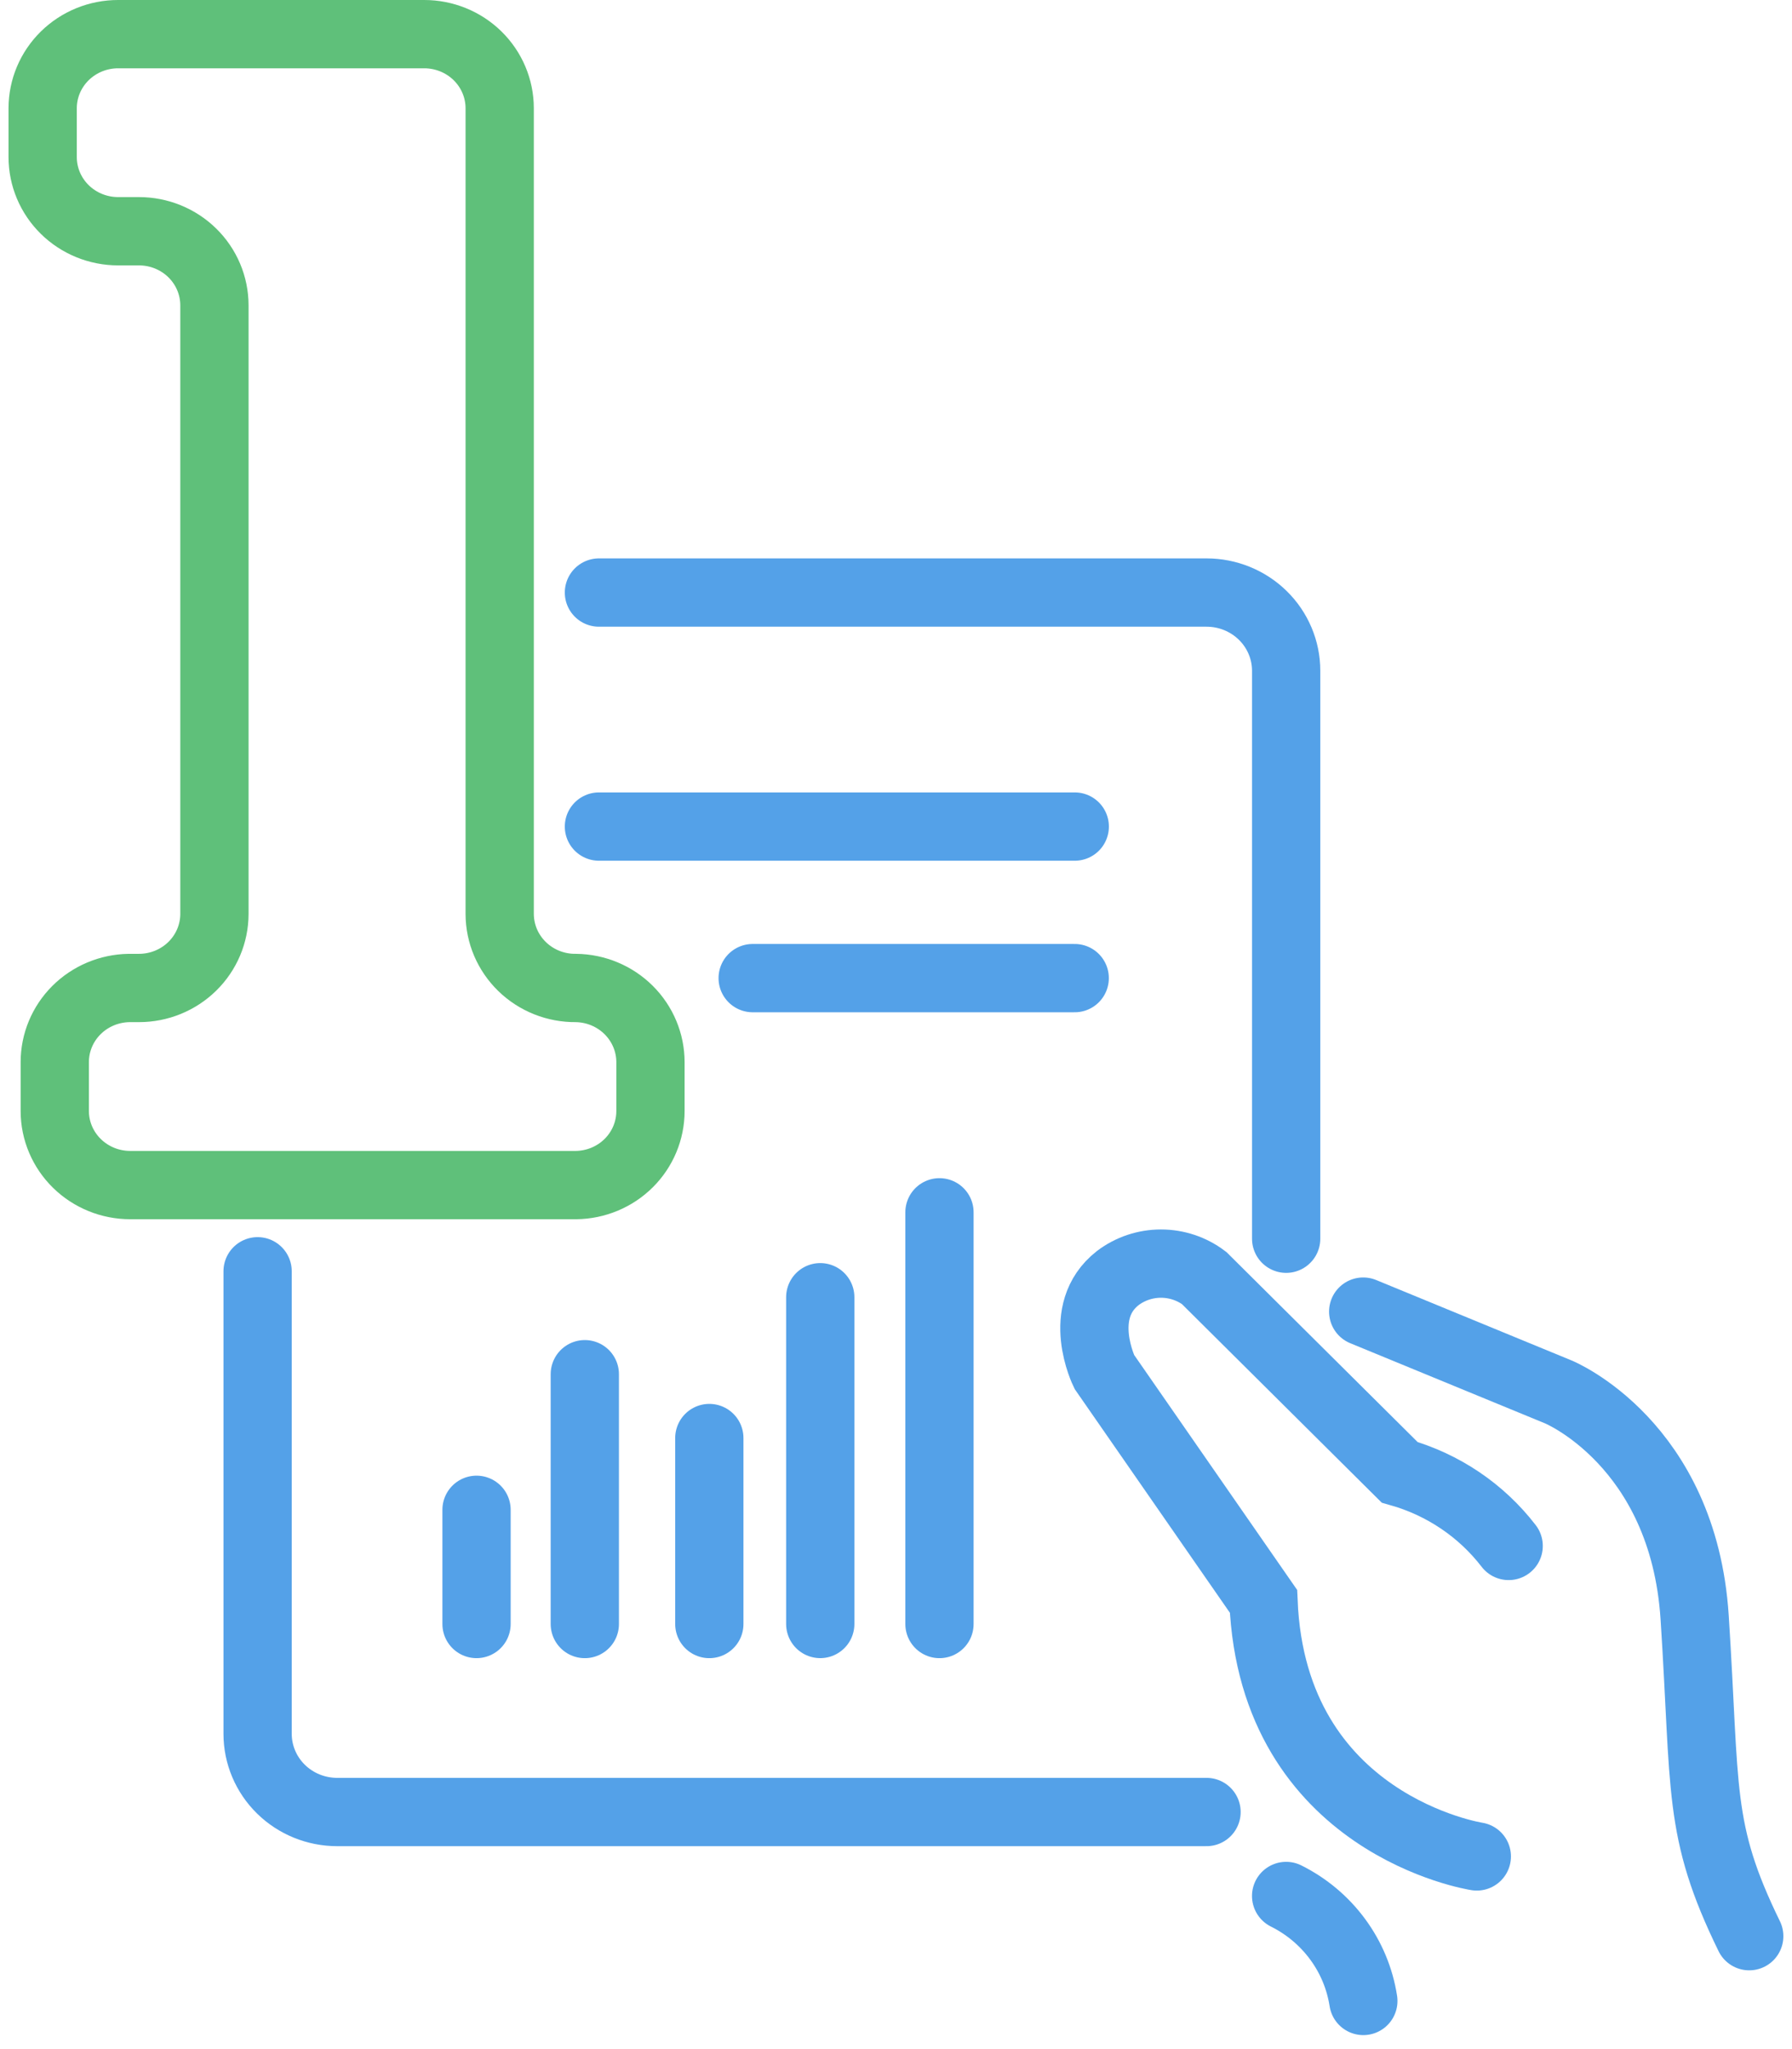 <svg width="105" height="120" viewBox="0 0 105 120" fill="none" xmlns="http://www.w3.org/2000/svg">
<path d="M86.532 108.717C86.532 108.717 74.574 106.885 74.033 93.777L64.706 80.339C64.706 80.339 62.971 76.812 65.499 74.843C66.224 74.296 67.112 74 68.026 74C68.94 74 69.829 74.296 70.554 74.843L82.008 86.22C84.557 86.942 86.799 88.456 88.398 90.534" stroke="#54A1E8" stroke-width="4" stroke-miterlimit="10" stroke-linecap="round"/>
<path d="M79.875 76.811L91.32 81.519C91.32 81.519 98.633 84.523 99.295 94.71C99.957 104.896 99.435 107.122 102.494 113.387" stroke="#54A1E8" stroke-width="4" stroke-miterlimit="10" stroke-linecap="round"/>
<path d="M79.883 117.18C79.681 115.876 79.166 114.638 78.379 113.569C77.592 112.5 76.557 111.63 75.359 111.033" stroke="#54A1E8" stroke-width="4" stroke-miterlimit="10" stroke-linecap="round"/>
<path d="M35.094 34.701H70.697C71.934 34.701 73.12 35.184 73.995 36.043C74.869 36.902 75.361 38.067 75.361 39.281V72.542" stroke="#54A1E8" stroke-width="4" stroke-miterlimit="10" stroke-linecap="round"/>
<path d="M70.695 106.116H19.758C18.521 106.116 17.334 105.634 16.46 104.775C15.585 103.916 15.094 102.751 15.094 101.536V74.449" stroke="#54A1E8" stroke-width="4" stroke-miterlimit="10" stroke-linecap="round"/>
<path d="M35.094 48.406H62.974" stroke="#54A1E8" stroke-width="4" stroke-miterlimit="10" stroke-linecap="round"/>
<path d="M44.102 57.281H62.971" stroke="#54A1E8" stroke-width="4" stroke-miterlimit="10" stroke-linecap="round"/>
<path d="M27.922 95.105V88.418" stroke="#54A1E8" stroke-width="4" stroke-miterlimit="10" stroke-linecap="round"/>
<path d="M34.266 95.106V80.477" stroke="#54A1E8" stroke-width="4" stroke-miterlimit="10" stroke-linecap="round"/>
<path d="M41.562 95.106V84.215" stroke="#54A1E8" stroke-width="4" stroke-miterlimit="10" stroke-linecap="round"/>
<path d="M48.062 95.104V75.969" stroke="#54A1E8" stroke-width="4" stroke-miterlimit="10" stroke-linecap="round"/>
<path d="M55.047 95.106V70.996" stroke="#54A1E8" stroke-width="4" stroke-miterlimit="10" stroke-linecap="round"/>
<path d="M38.113 62.201V65.068C38.113 66.209 37.654 67.305 36.837 68.116C36.02 68.927 34.909 69.389 33.747 69.401H7.63C6.459 69.401 5.336 68.945 4.507 68.132C3.678 67.32 3.211 66.218 3.209 65.068V62.201C3.209 61.062 3.664 59.968 4.477 59.156C5.29 58.344 6.396 57.878 7.556 57.859H8.143C9.314 57.859 10.437 57.403 11.266 56.59C12.095 55.778 12.562 54.676 12.564 53.526V17.875C12.562 16.725 12.095 15.623 11.266 14.81C10.437 13.998 9.314 13.542 8.143 13.542H6.921C5.749 13.542 4.624 13.084 3.795 12.27C2.966 11.456 2.5 10.351 2.5 9.2V6.333C2.502 5.183 2.969 4.081 3.798 3.268C4.627 2.456 5.75 2 6.921 2H24.858C26.029 2 27.152 2.456 27.981 3.268C28.81 4.081 29.277 5.183 29.279 6.333V53.526C29.281 54.099 29.397 54.667 29.623 55.196C29.849 55.724 30.179 56.204 30.594 56.607C31.009 57.01 31.502 57.328 32.043 57.543C32.584 57.758 33.163 57.865 33.747 57.859V57.859C34.91 57.873 36.02 58.337 36.837 59.15C37.654 59.963 38.113 61.059 38.113 62.201Z" stroke="#5FC07A" stroke-width="4" stroke-miterlimit="10"/>
</svg>
